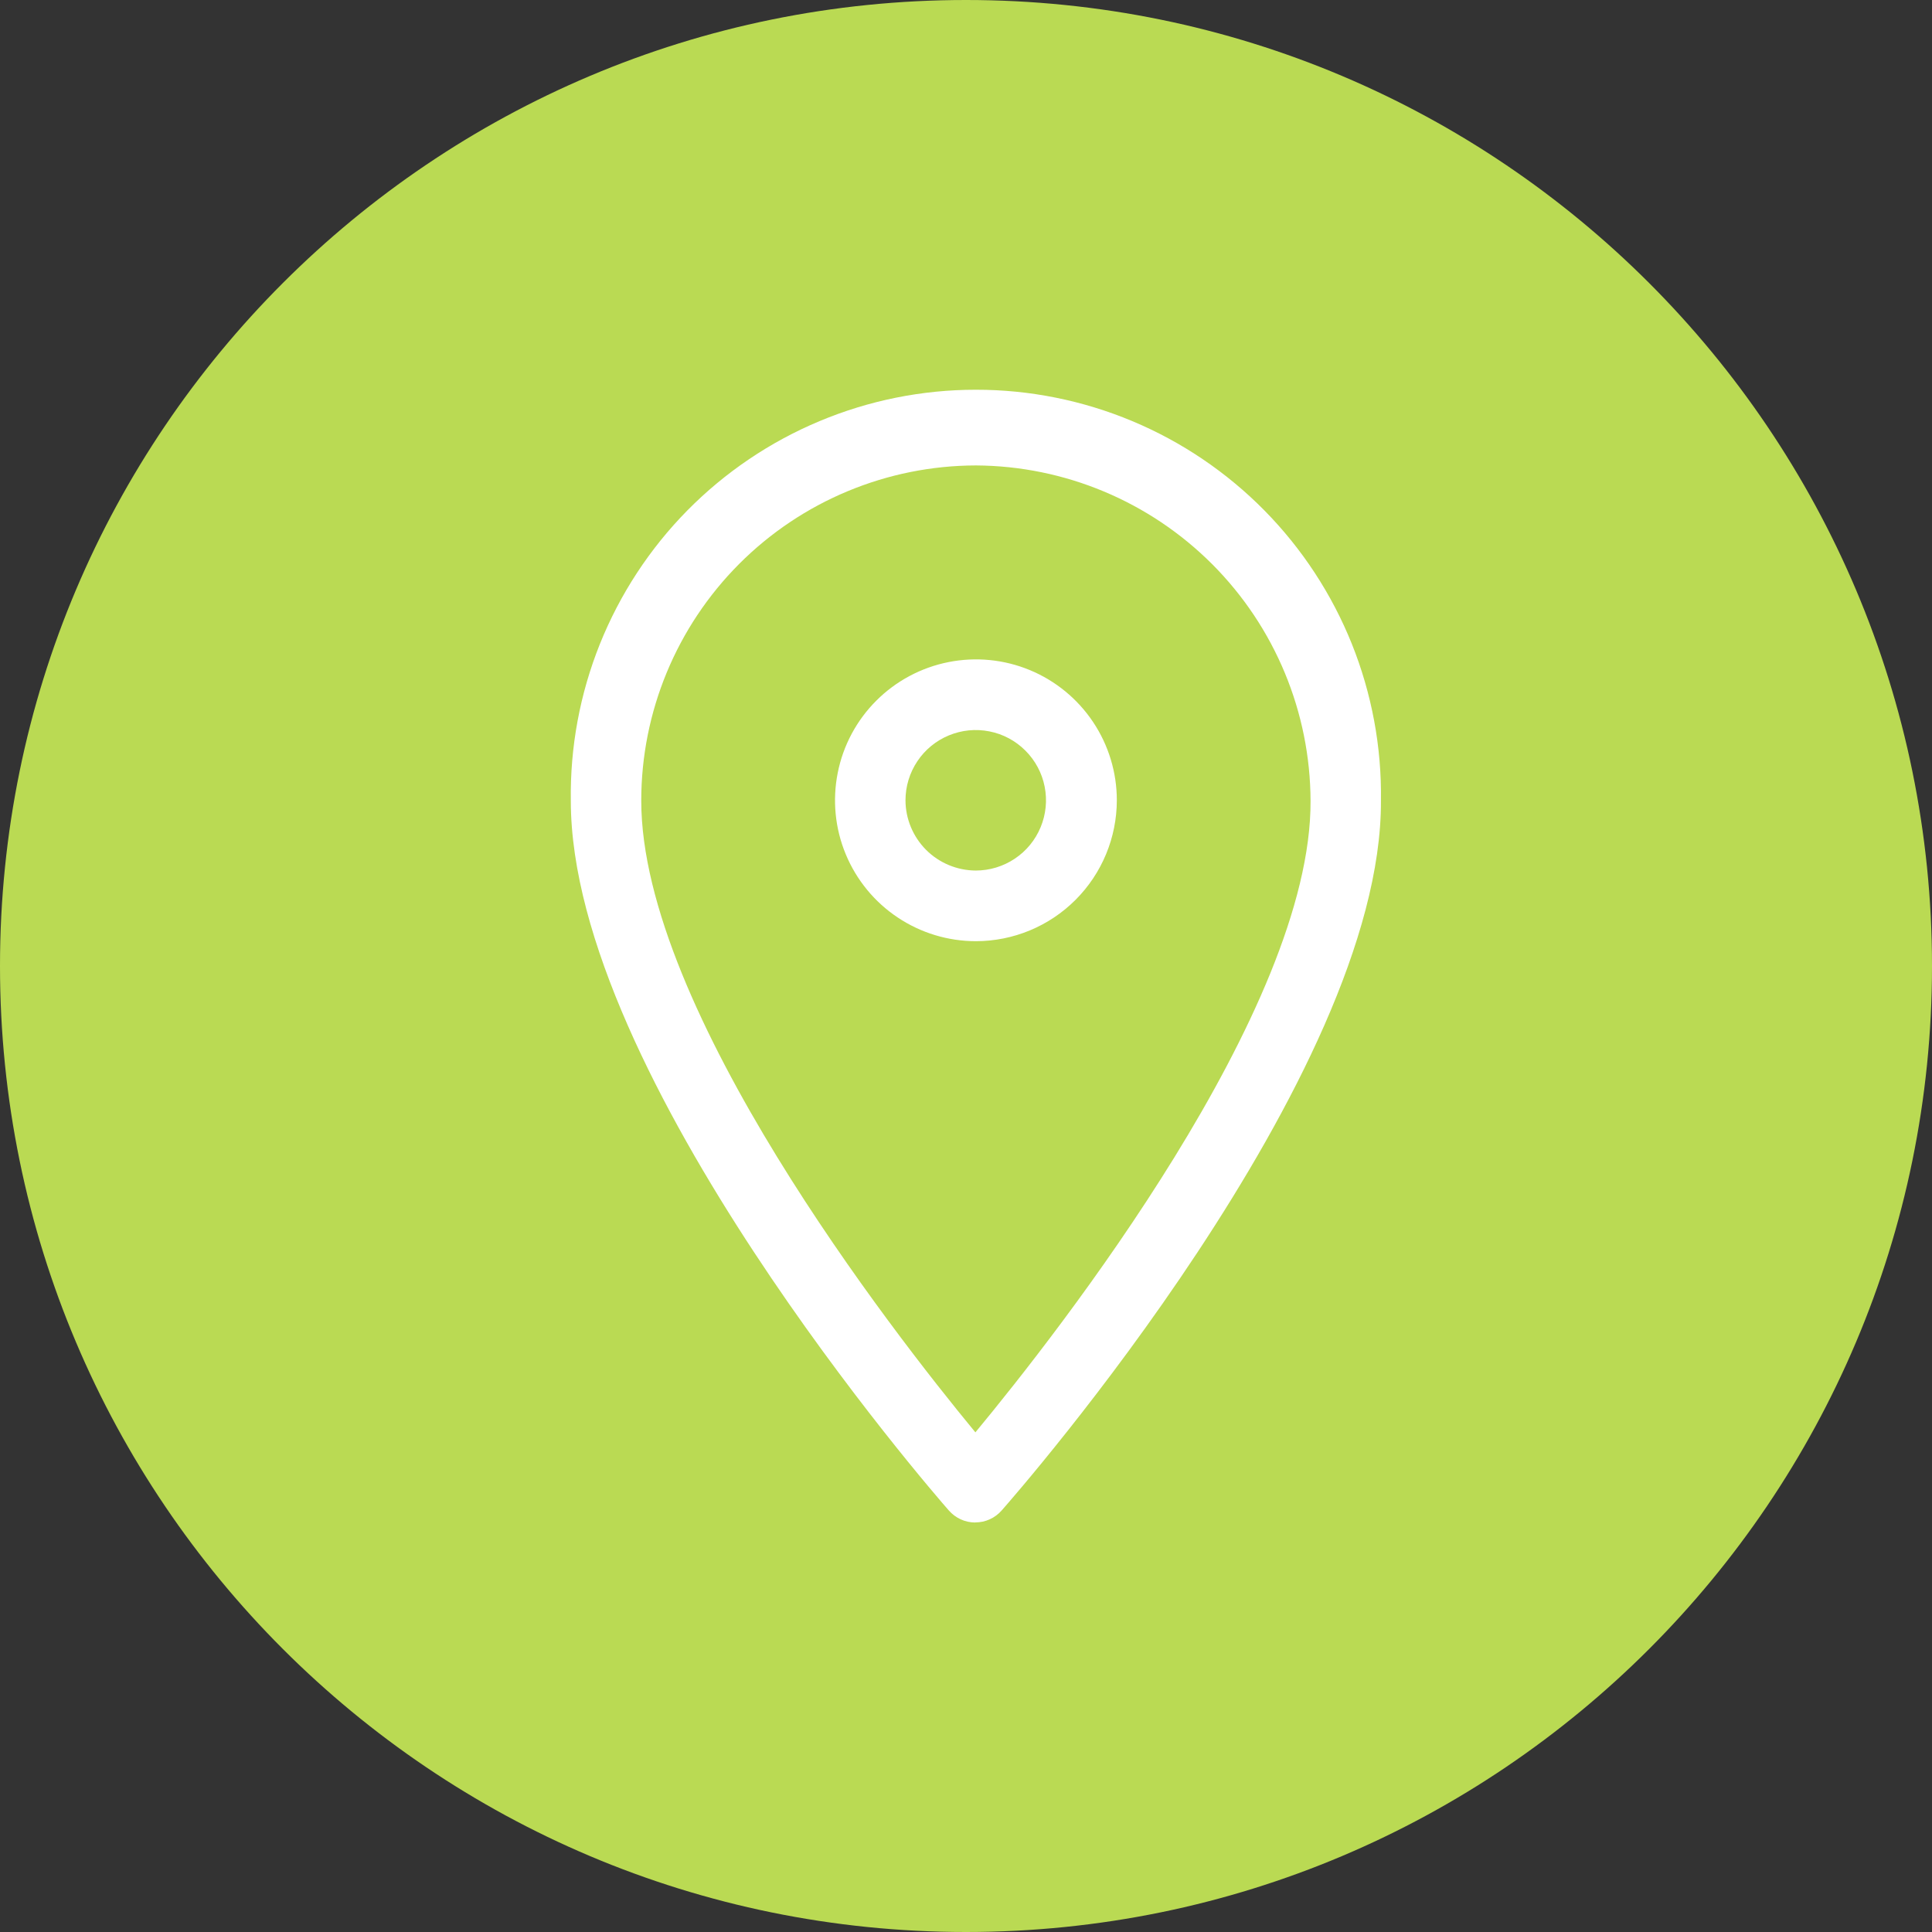 <svg width="44" height="44" viewBox="0 0 44 44" fill="none" xmlns="http://www.w3.org/2000/svg">
<rect x="0" y="0" width="44" height="44" fill="#333333" stroke="none"/>
<g clip-path="url(#clip0_9_2)">
<path d="M22 44C34.15 44 44 34.15 44 22C44 9.85 34.15 0 22 0C9.85 0 0 9.85 0 22C0 34.15 9.85 44 22 44Z" fill="#BADA53"/>
<mask id="mask0_9_2" style="mask-type:luminance" maskUnits="userSpaceOnUse" x="11" y="8" width="22" height="28">
<path d="M33 8H11V36H33V8Z" fill="white"/>
</mask>
<g mask="url(#mask0_9_2)">
<path d="M25.435 18.226C25.435 17.591 25.247 16.971 24.894 16.443C24.541 15.915 24.04 15.504 23.454 15.261C22.868 15.018 22.222 14.955 21.6 15.079C20.977 15.203 20.406 15.508 19.957 15.957C19.508 16.406 19.202 16.977 19.079 17.6C18.955 18.222 19.018 18.868 19.261 19.454C19.504 20.04 19.915 20.542 20.443 20.894C20.971 21.247 21.591 21.435 22.226 21.435C23.077 21.434 23.892 21.096 24.494 20.494C25.096 19.892 25.434 19.077 25.435 18.226ZM20.622 18.226C20.622 17.91 20.716 17.6 20.892 17.337C21.067 17.074 21.317 16.869 21.61 16.748C21.902 16.627 22.224 16.595 22.534 16.657C22.845 16.718 23.13 16.871 23.353 17.095C23.577 17.318 23.73 17.604 23.791 17.914C23.853 18.224 23.821 18.546 23.7 18.838C23.579 19.131 23.374 19.381 23.111 19.556C22.848 19.732 22.538 19.826 22.222 19.826C21.798 19.824 21.392 19.655 21.092 19.356C20.793 19.056 20.623 18.65 20.622 18.226Z" fill="white"/>
<path d="M22.212 34.672C22.326 34.672 22.438 34.648 22.541 34.601C22.645 34.554 22.737 34.485 22.812 34.4C23.166 34 31.478 24.5 31.45 18.236C31.468 17.013 31.242 15.799 30.787 14.664C30.331 13.529 29.654 12.496 28.796 11.625C27.937 10.754 26.914 10.062 25.786 9.59C24.657 9.118 23.447 8.875 22.224 8.876C21 8.876 19.79 9.119 18.662 9.592C17.534 10.064 16.511 10.756 15.652 11.627C14.794 12.498 14.118 13.532 13.662 14.667C13.207 15.802 12.982 17.016 13 18.239C13 24.5 21.257 34 21.609 34.4C21.684 34.486 21.776 34.554 21.879 34.602C21.983 34.649 22.095 34.674 22.209 34.674M22.226 10.6C24.247 10.611 26.181 11.42 27.609 12.851C29.036 14.282 29.84 16.218 29.847 18.239C29.869 22.981 24.119 30.321 22.214 32.621C20.314 30.321 14.604 22.983 14.604 18.235C14.604 16.212 15.407 14.273 16.836 12.841C18.265 11.41 20.203 10.604 22.226 10.6Z" fill="white"/>
</g>
</g>
<defs>
<clipPath id="clip0_9_2">
<rect width="44" height="44" fill="white"/>
</clipPath>
</defs>
</svg>
